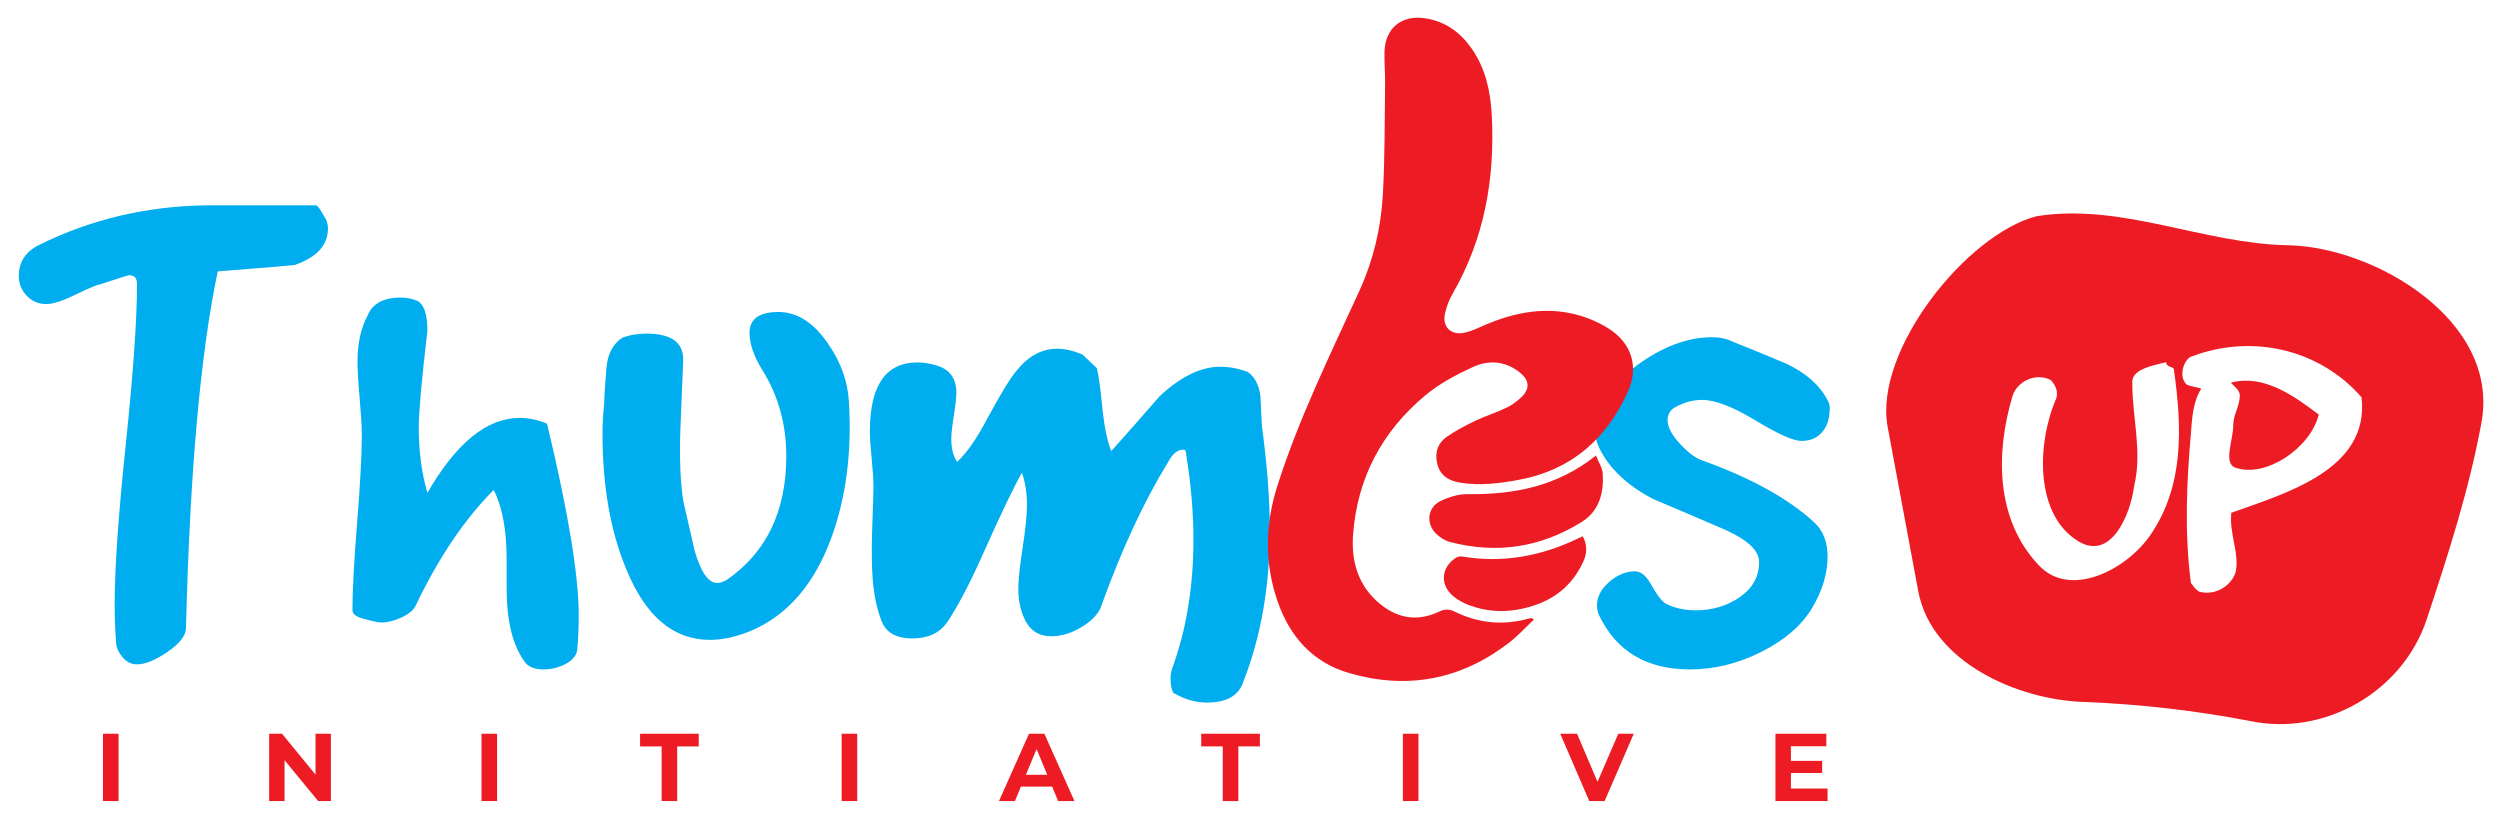 <?xml version="1.0" encoding="utf-8"?>
<!-- Generator: Adobe Illustrator 16.0.0, SVG Export Plug-In . SVG Version: 6.00 Build 0)  -->
<!DOCTYPE svg PUBLIC "-//W3C//DTD SVG 1.1//EN" "http://www.w3.org/Graphics/SVG/1.1/DTD/svg11.dtd">
<svg version="1.1" id="Layer_1" xmlns="http://www.w3.org/2000/svg" xmlns:xlink="http://www.w3.org/1999/xlink" x="0px" y="0px"
	 width="1000px" height="329.67px" viewBox="0 0 1000 329.67" enable-background="new 0 0 1000 329.67" xml:space="preserve">
<g>
	<path fill="#ED1C24" d="M41.195,293.493h6.231v26.927h-6.231V293.493z"/>
	<path fill="#ED1C24" d="M132.361,293.493v26.927h-5.116l-13.425-16.349v16.349h-6.155v-26.927h5.155l13.386,16.349v-16.349H132.361
		z"/>
	<path fill="#ED1C24" d="M192.601,293.493h6.231v26.927h-6.231V293.493z"/>
	<path fill="#ED1C24" d="M264.649,298.57h-8.617v-5.077h23.465v5.077h-8.617v21.85h-6.232V298.57z"/>
	<path fill="#ED1C24" d="M336.66,293.493h6.231v26.927h-6.231V293.493z"/>
	<path fill="#ED1C24" d="M420.864,314.649h-12.502l-2.385,5.771h-6.386l12.002-26.927h6.155l12.04,26.927h-6.54L420.864,314.649z
		 M418.902,309.917l-4.27-10.309l-4.27,10.309H418.902z"/>
	<path fill="#ED1C24" d="M489.104,298.57h-8.617v-5.077h23.465v5.077h-8.617v21.85h-6.232V298.57z"/>
	<path fill="#ED1C24" d="M561.152,293.493h6.232v26.927h-6.232V293.493z"/>
	<path fill="#ED1C24" d="M653.512,293.493l-11.655,26.927h-6.155l-11.617-26.927h6.732l8.193,19.233l8.309-19.233H653.512z"/>
	<path fill="#ED1C24" d="M731.023,315.418v5.001h-20.85v-26.927h20.35v5h-14.156v5.848h12.502v4.847h-12.502v6.231H731.023z"/>
</g>
<g>
	<path fill="#00AEEF" d="M54.799,265.749c-2.306,0-4.279-1.009-5.909-3.026c-1.635-2.019-2.45-3.986-2.45-5.909
		c-0.387-4.802-0.576-9.801-0.576-14.989c0-14.413,1.486-35.838,4.468-64.281c2.977-28.438,4.468-49.769,4.468-63.992
		c0-2.306-1.058-3.459-3.17-3.459c-0.388,0-4.036,1.153-10.954,3.459c-1.923,0.387-5.432,1.829-10.521,4.324
		c-5.094,2.5-8.985,3.747-11.674,3.747c-3.076,0-5.67-1.104-7.783-3.315c-2.117-2.207-3.171-4.851-3.171-7.927
		c0-5.571,2.689-9.702,8.071-12.395c20.561-10.183,42.756-15.466,66.586-15.854h24.501c6.918,0,13.449,0,19.601,0
		c0.577,0,1.342,0.865,2.306,2.585c0.959,1.725,1.536,2.685,1.729,2.874c0.577,1.342,0.865,2.59,0.865,3.738
		c0,6.707-4.423,11.589-13.26,14.651c-1.153,0.194-11.436,1.059-30.843,2.59c-6.918,32.951-11.147,80.458-12.683,142.523
		c0,3.067-2.45,6.279-7.351,9.63S58.065,265.749,54.799,265.749z"/>
	<path fill="#00AEEF" d="M144.732,173.796c0-3.072-0.289-7.877-0.865-14.413c-0.577-6.531-0.865-11.431-0.865-14.701
		c0-7.301,1.342-13.449,4.035-18.448c1.919-4.801,6.342-7.207,13.26-7.207c2.495,0,4.801,0.482,6.918,1.441
		c2.496,1.541,3.748,5.477,3.748,11.818c-2.306,19.795-3.459,32.672-3.459,38.626c0,9.611,1.153,18.354,3.459,26.231
		c11.53-19.984,23.826-29.978,36.896-29.978c3.648,0,7.301,0.77,10.954,2.306c8.454,35.167,12.683,60.727,12.683,76.675
		c0,4.612-0.194,9.13-0.577,13.548c-0.193,2.307-1.684,4.229-4.468,5.766c-2.788,1.536-5.814,2.306-9.08,2.306
		c-3.076,0-5.382-0.77-6.918-2.306c-5.188-6.531-7.783-16.525-7.783-29.979c0-1.153,0-3.026,0-5.621c0-2.594,0-4.563,0-5.909
		c0-11.913-1.729-21.231-5.188-27.961c-11.724,11.725-22.196,27.29-31.42,46.697c-1.153,1.924-3.459,3.559-6.918,4.9
		c-3.459,1.347-6.342,1.729-8.647,1.153c-1.923-0.383-3.847-0.865-5.765-1.441c-2.5-0.766-3.748-1.824-3.748-3.171
		c0-7.877,0.622-19.602,1.874-35.167C144.106,193.397,144.732,181.678,144.732,173.796z"/>
	<path fill="#00AEEF" d="M241.584,162.554c0.189-4.995,0.527-10.184,1.009-15.565c0.478-5.378,2.545-9.319,6.198-11.818
		c2.882-1.153,6.147-1.73,9.8-1.73c9.801,0,14.701,3.459,14.701,10.377l-1.153,28.249c-0.387,11.341,0,20.755,1.153,28.249
		c1.536,6.729,3.072,13.453,4.612,20.178c2.495,8.459,5.477,12.684,8.936,12.684c1.153,0,2.4-0.383,3.747-1.153
		c15.949-10.954,23.925-27.479,23.925-49.58c0-12.683-3.171-24.114-9.513-34.302c-3.459-5.571-5.188-10.566-5.188-14.989
		c0-5.571,3.842-8.359,11.53-8.359c7.495,0,14.125,4.229,19.89,12.683c5.188,7.495,7.972,15.376,8.359,23.637
		c1.153,19.795-1.153,37.667-6.918,53.616c-6.729,18.642-17.394,31.131-31.996,37.473c-5.958,2.5-11.53,3.747-16.719,3.747
		c-14.606,0-25.753-9.413-33.437-28.249c-6.342-15.178-9.513-33.243-9.513-54.191C241.008,169.666,241.197,166.013,241.584,162.554z
		"/>
	<path fill="#00AEEF" d="M347.947,172.643c0-18.448,6.342-27.672,19.025-27.672c2.306,0,4.801,0.387,7.495,1.153
		c5.377,1.54,8.071,5.188,8.071,10.954c0,1.923-0.337,4.999-1.009,9.224c-0.675,4.229-1.009,7.305-1.009,9.224
		c0,3.846,0.766,6.918,2.306,9.224c3.842-3.459,7.972-9.414,12.395-17.872c5.189-9.607,9.031-15.854,11.53-18.736
		c4.612-5.765,9.99-8.647,16.142-8.647c3.072,0,6.437,0.77,10.089,2.306l5.765,5.477c0.766,3.076,1.536,8.747,2.306,17.007
		c0.766,6.918,1.918,12.3,3.459,16.142c6.531-7.301,12.972-14.602,19.313-21.907c8.454-7.877,16.525-11.818,24.213-11.818
		c3.648,0,7.301,0.676,10.954,2.018c2.883,1.923,4.612,5.188,5.188,9.8c0.189,3.847,0.383,7.783,0.576,11.818
		c2.113,15.565,3.172,29.501,3.172,41.797c0,22.101-3.459,42.085-10.377,59.957c-1.729,5.954-6.63,8.936-14.701,8.936
		c-4.423,0-8.648-1.153-12.683-3.459c-0.771,0-1.347-1.059-1.729-3.171c-0.388-2.5-0.289-4.711,0.288-6.63
		c5.765-15.565,8.647-32.86,8.647-51.886c0-10.76-0.964-22.096-2.882-34.014c0-1.342-0.387-2.018-1.153-2.018
		c-2.306,0-4.324,1.635-6.053,4.9c-9.8,15.953-18.835,35.455-27.096,58.516c-1.347,2.882-3.991,5.477-7.927,7.782
		c-3.941,2.307-7.833,3.459-11.674,3.459c-4.612,0-7.977-1.873-10.089-5.621c-2.117-3.747-3.171-8.215-3.171-13.403
		c0-3.459,0.577-8.936,1.729-16.431c1.153-7.494,1.729-13.16,1.729-17.007c0-4.801-0.676-9.125-2.018-12.972
		c-3.076,5.383-7.977,15.566-14.701,30.556c-5.576,12.683-10.666,22.483-15.277,29.401c-3.076,4.229-7.688,6.342-13.836,6.342
		c-6.341,0-10.426-2.257-12.25-6.774c-1.829-4.513-3.027-10.039-3.603-16.574c-0.388-4.802-0.482-10.954-0.289-18.448
		c0.383-11.337,0.577-17.678,0.577-19.024c0-2.495-0.243-6.198-0.721-11.098C348.186,178.552,347.947,174.949,347.947,172.643z"/>
	<path fill="#00AEEF" d="M692.981,136.625c7.301,2.9,14.602,5.9,21.907,8.999c7.878,3.873,13.26,8.71,16.143,14.512
		c0.576,0.774,0.864,1.842,0.864,3.193c0,5.418-1.828,9.287-5.477,11.611c-1.729,0.969-3.652,1.451-5.765,1.451
		c-3.271,0-9.418-2.739-18.448-8.215c-9.035-5.477-16.143-8.215-21.331-8.215c-3.847,0-7.594,1.063-11.242,3.18
		c-1.729,1.158-2.594,2.797-2.594,4.914c0,2.698,1.585,5.778,4.756,9.247c3.171,3.468,6.004,5.684,8.503,6.648
		c19.984,7.134,35.167,15.516,45.545,25.146c3.459,3.279,5.188,7.806,5.188,13.584c0,6.747-2.067,13.588-6.198,20.524
		c-4.134,6.937-10.858,12.765-20.178,17.484c-9.322,4.72-18.88,7.08-28.681,7.08c-17.295,0-29.402-7.206-36.32-21.619
		c-0.576-1.152-0.864-2.495-0.864-4.035c0-3.266,1.535-6.292,4.612-9.08c3.071-2.783,6.341-4.274,9.8-4.468
		c2.689-0.383,5.09,1.347,7.207,5.188c2.495,4.423,4.513,7.018,6.053,7.783c3.459,1.729,7.396,2.594,11.818,2.594
		c6.725,0,12.634-1.779,17.728-5.346c5.09-3.563,7.639-8.233,7.639-14.017c0-4.432-4.423-8.67-13.26-12.72
		c-9.8-4.237-19.506-8.382-29.113-12.426c-10.377-5.396-17.583-12.233-21.619-20.52c-1.152-2.504-1.729-5.009-1.729-7.513
		c0-8.67,5.478-17.052,16.431-25.146c10.377-7.706,20.561-11.562,30.555-11.562C687.982,134.881,690.676,135.462,692.981,136.625z"
		/>
</g>
<path fill="#ED1C24" d="M900.22,288.439c-22.088-4.239-44.091-6.764-66.565-7.653c-26.099-0.75-60.886-15.637-66.339-44.218
	c-4.089-21.961-8.177-43.92-12.268-65.882c-5.559-30.482,31.597-76.987,59.604-84.208c34.075-5.401,66.457,10.984,100.413,11.614
	c34.54,0.57,85.177,30.04,77.491,71.097c-4.974,26.976-13.331,52.756-21.938,78.747C960.969,276.751,929.817,294.6,900.22,288.439
	 M815.491,226.073c12.637,13.56,35.134,1.695,44.531-11.865c13.714-19.877,12.79-43.144,9.554-66.255
	c0-1.542-3.081-0.771-3.081-3.081c-6.473,1.54-14.331,3.081-13.562,8.781c0,13.561,4.008,26.965,0.772,40.524
	c-1.542,12.021-9.402,30.202-22.342,22.344c-17.412-10.478-16.797-38.983-8.784-57.32c0.769-3.236-0.77-5.548-2.311-7.243
	c-6.472-3.081-13.559,0.925-15.257,6.473C798.08,181.542,798.39,208.046,815.491,226.073 M876.352,173.53
	c-1.694,19.569-2.619,39.137,0,59.63c0.772,0.924,1.696,2.621,3.391,3.544c6.779,1.695,12.79-2.62,14.483-7.704
	c1.696-7.703-2.619-15.408-1.693-23.882c21.264-7.705,55.47-17.102,52.079-46.225c-17.103-19.57-44.376-25.424-68.26-16.179
	c-2.619,1.077-5.237,7.703-1.694,11.093c1.694,0.924,4.16,0.924,5.854,1.695C877.124,160.74,876.816,167.52,876.352,173.53
	 M893.302,169.987c0-4.161,2.62-7.55,2.62-11.866c0-2.619-4.315-5.084-3.39-5.084c12.789-3.388,24.807,5.084,34.977,12.79
	c-3.392,13.56-21.265,25.423-33.283,21.262C889.143,185.394,893.302,176.15,893.302,169.987"/>
<g>
	<path fill="#ED1C24" d="M613.544,247.849c-3.405,3.191-6.512,6.632-10.129,9.398c-19.206,14.69-40.628,18.714-63.776,11.978
		c-14.571-4.237-23.702-14.566-28.588-28.649c-5.309-15.296-5.038-30.71-0.151-46.086c8.596-27.036,21.1-52.436,32.846-78.146
		c5.553-12.149,8.612-24.978,9.377-38.177c0.857-14.838,0.712-29.735,0.919-44.606c0.057-4.237-0.336-8.478-0.247-12.713
		c0.2-9.6,6.85-15.011,16.357-13.523c7.933,1.24,13.891,5.519,18.424,11.956c5.627,7.991,7.618,17.13,8.128,26.669
		c1.35,25.283-2.862,49.348-15.666,71.562c-1.432,2.485-2.505,5.32-3.079,8.127c-1.026,5.019,2.292,8.368,7.313,7.539
		c2.187-0.361,4.338-1.235,6.376-2.163c11.834-5.385,24.115-8.427,37.053-5.617c5.048,1.093,10.151,3.136,14.527,5.87
		c9.443,5.897,12.48,15.395,7.877,25.543c-8.532,18.812-22.657,31.229-43.396,35.084c-7.686,1.427-15.464,2.453-23.319,1.215
		c-5.916-0.935-8.873-3.626-9.7-8.678c-0.665-4.053,0.784-7.456,3.963-9.671c3.596-2.505,7.544-4.568,11.51-6.465
		c4.067-1.947,8.427-3.281,12.486-5.239c2.245-1.083,4.358-2.67,6.141-4.425c3.141-3.097,2.933-6.409-0.427-9.271
		c-5.774-4.923-12.59-5.57-19.097-2.601c-6.703,3.059-13.449,6.649-19.075,11.332c-17.356,14.438-27.311,33.158-28.958,55.812
		c-0.728,10.005,1.666,19.371,9.449,26.497c7.369,6.749,15.723,8.633,24.997,4.234c2.213-1.051,3.982-1.09,6.281,0.039
		c9.399,4.634,19.252,5.586,29.408,2.791c0.443-0.121,0.903-0.179,1.359-0.243C612.785,247.209,612.861,247.314,613.544,247.849"/>
	<path fill="#ED1C24" d="M638.378,182.206c1.076,2.724,2.574,4.902,2.716,7.165c0.483,7.801-1.376,15.047-8.432,19.432
		c-16.402,10.201-34.106,12.926-52.83,7.934c-1.987-0.53-3.971-1.857-5.461-3.321c-4.045-3.971-3.395-10.382,1.635-12.891
		c3.337-1.664,7.32-2.916,10.996-2.872C605.479,197.879,622.812,194.626,638.378,182.206"/>
	<path fill="#ED1C24" d="M633.118,214.526c1.902,3.58,1.671,6.892,0.201,10.112c-5.238,11.498-14.731,17.285-26.751,19.28
		c-6.393,1.057-12.822,0.437-18.933-1.84c-2.335-0.869-4.668-2.151-6.538-3.778c-5.179-4.506-4.604-11.293,1.106-15.085
		c0.706-0.469,1.782-0.757,2.598-0.619c16.381,2.769,31.847-0.163,46.657-7.327C631.952,215.032,632.458,214.821,633.118,214.526"/>
</g>
</svg>
